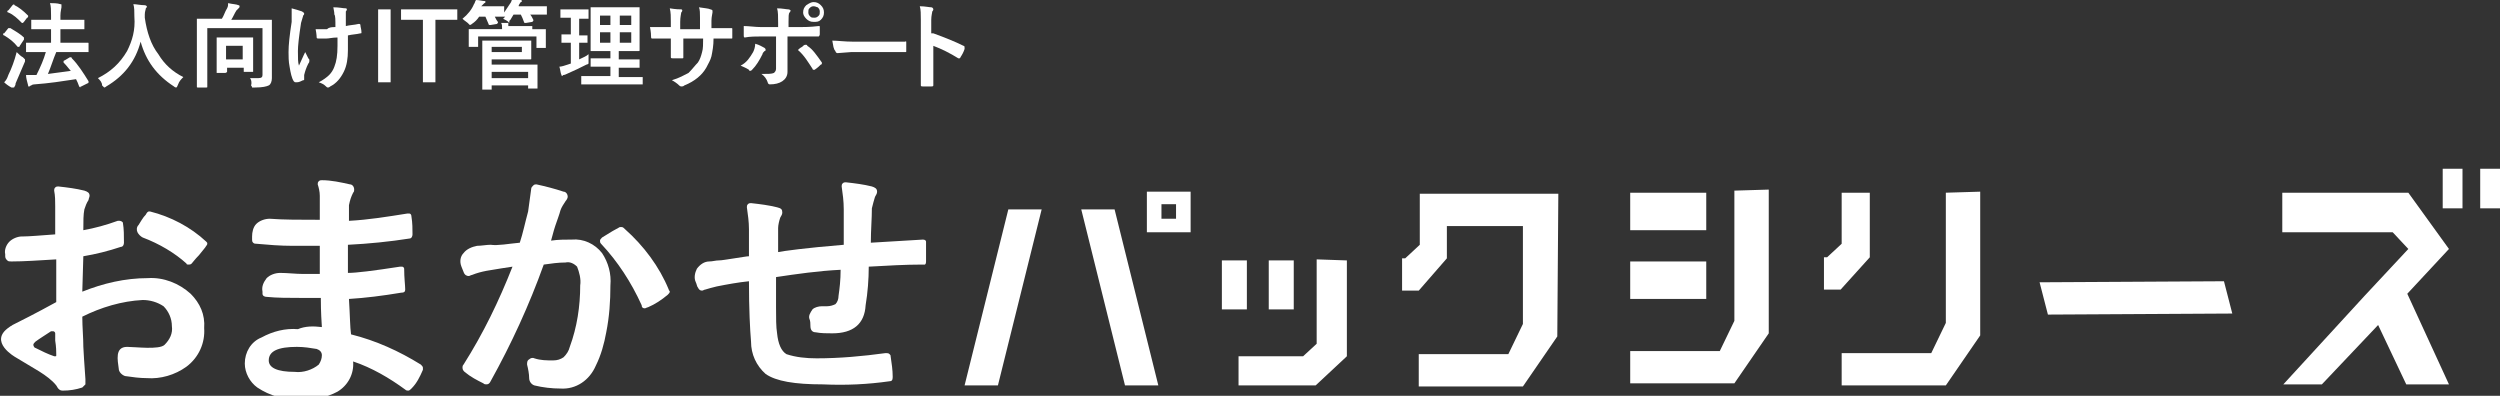 <?xml version="1.0" encoding="utf-8"?>
<!-- Generator: Adobe Illustrator 27.0.0, SVG Export Plug-In . SVG Version: 6.00 Build 0)  -->
<svg version="1.1" id="レイヤー_1" xmlns="http://www.w3.org/2000/svg" xmlns:xlink="http://www.w3.org/1999/xlink" x="0px"
	 y="0px" viewBox="0 0 240 38" style="enable-background:new 0 0 240 38;" xml:space="preserve">
<rect x="0" y="0" width="240" height="38" fill="#333333" stroke="none"/>
<style type="text/css">
	.st0{clip-path:url(#SVGID_00000134233543922872160280000008551768262550020242_);}
	.st1{clip-path:url(#SVGID_00000005975536685569887290000005269653598344734339_);}
	.st2{clip-path:url(#SVGID_00000073702218107719069000000009882492476829337988_);}
	.st3{enable-background:new    ;}
	.st4{fill:#FFFFFF;}
</style>
<g>
	<defs>
		<rect id="SVGID_1_" y="0" width="240" height="38"/>
	</defs>
	<clipPath id="SVGID_00000168084387375080882560000008688373780513668798_">
		<use xlink:href="#SVGID_1_"  style="overflow:visible;"/>
	</clipPath>
	<g id="グループ_6284" style="clip-path:url(#SVGID_00000168084387375080882560000008688373780513668798_);">
		<g id="グループ_6283">
			<g id="グループ_6282">
				<g>
					<defs>
						<rect id="SVGID_00000081637895080505597590000001784924001151184287_" y="0" width="104.6" height="11.7"/>
					</defs>
					<clipPath id="SVGID_00000156562196786273326030000006417406087339915166_">
						<use xlink:href="#SVGID_00000081637895080505597590000001784924001151184287_"  style="overflow:visible;"/>
					</clipPath>
					<g id="グループ_6281" style="clip-path:url(#SVGID_00000156562196786273326030000006417406087339915166_);">
						<g id="グループ_6280">
							<g id="グループ_6279">
								<g>
									<defs>
										<rect id="SVGID_00000165232527248657197430000004325605159238198663_" y="0" width="189.6" height="11.7"/>
									</defs>
									<clipPath id="SVGID_00000169551726446632301280000017753050215506975872_">
										<use xlink:href="#SVGID_00000165232527248657197430000004325605159238198663_"  style="overflow:visible;"/>
									</clipPath>
									<g id="グループ_6278" style="clip-path:url(#SVGID_00000169551726446632301280000017753050215506975872_);">
										<g class="st3">
											<path class="st4" d="M1,2.7C1.5,3,2,3.3,2.3,3.6c0,0,0,0,0,0.1c0,0,0,0.1,0,0.1L1.9,4.4c0,0.1-0.1,0.1-0.1,0.1
												c0,0,0,0-0.1,0C1.3,4,0.9,3.7,0.4,3.4c0,0-0.1,0-0.1-0.1s0-0.1,0.1-0.1l0.4-0.5C0.8,2.7,0.9,2.7,1,2.7
												C0.9,2.7,1,2.7,1,2.7z M0.4,7.9c0.2-0.2,0.3-0.4,0.4-0.7c0.3-0.6,0.6-1.4,0.8-2.2C1.8,5.2,2,5.4,2.2,5.5
												c0.1,0.1,0.2,0.2,0.2,0.2c0,0,0,0.1,0,0.2C2.1,6.6,1.8,7.3,1.5,8C1.5,8.2,1.4,8.3,1.4,8.3c0,0.1-0.1,0.1-0.1,0.1
												c0,0-0.1,0-0.2,0C0.9,8.3,0.6,8.1,0.4,7.9z M1.4,0.5c0.4,0.2,0.8,0.5,1.3,1c0,0,0,0.1,0,0.1c0,0,0,0.1-0.1,0.1L2.3,2.1
												c0,0-0.1,0.1-0.1,0.1c0,0,0,0-0.1,0c-0.4-0.4-0.8-0.8-1.3-1c0,0-0.1,0-0.1-0.1S0.8,1,0.8,1l0.4-0.5
												C1.3,0.4,1.3,0.4,1.4,0.5C1.3,0.4,1.4,0.4,1.4,0.5z M3.9,5L2.6,5c0,0-0.1,0-0.1,0c0,0,0,0,0-0.1V4.2c0,0,0-0.1,0-0.1
												c0,0,0,0,0.1,0l1.3,0h1V2.8H4.3l-1.2,0c0,0-0.1,0-0.1,0s0,0,0-0.1V2c0,0,0-0.1,0-0.1s0,0,0.1,0l1.2,0h0.6V1.5
												c0-0.5,0-0.9-0.1-1.2c0.3,0,0.7,0,1,0.1c0.1,0,0.1,0,0.1,0.1c0,0,0,0.1,0,0.2c0,0.1-0.1,0.4-0.1,0.8v0.4h1l1.2,0
												c0,0,0.1,0,0.1,0s0,0,0,0.1v0.7c0,0,0,0.1,0,0.1c0,0,0,0-0.1,0l-1.2,0h-1v1.3h1.3l1.3,0c0.1,0,0.1,0,0.1,0.1v0.7
												c0,0,0,0.1,0,0.1s0,0-0.1,0L7.2,5H5.4C5.1,5.7,4.9,6.4,4.6,7.1C5.4,7,6.1,6.9,6.8,6.8C6.6,6.6,6.4,6.3,6.1,6
												c0,0,0-0.1,0-0.1c0,0,0-0.1,0.1-0.1l0.5-0.3c0,0,0.1,0,0.1,0c0,0,0.1,0,0.1,0.1C7.5,6.2,8,7,8.5,7.8c0,0,0,0.1,0,0.1
												c0,0,0,0.1-0.1,0.1L7.8,8.3c-0.1,0-0.1,0.1-0.1,0.1s0,0-0.1-0.1C7.5,8,7.4,7.8,7.3,7.6C6,7.8,4.7,8,3.3,8.1
												C3.1,8.1,3,8.2,3,8.2c-0.1,0-0.1,0.1-0.2,0.1c-0.1,0-0.1,0-0.1-0.1C2.6,7.8,2.5,7.5,2.5,7.2c0.4,0,0.7,0,0.9,0
												c0.1,0,0.1,0,0.1,0C3.9,6.4,4.2,5.7,4.4,5H3.9z"/>
											<path class="st4" d="M17.6,7.4c-0.2,0.2-0.4,0.4-0.5,0.7C17,8.3,17,8.4,16.9,8.4c0,0-0.1,0-0.2-0.1
												c-1.7-1.1-2.7-2.5-3.2-4.3c-0.5,1.9-1.6,3.3-3.3,4.3c-0.1,0.1-0.2,0.1-0.2,0.1c0,0-0.1-0.1-0.2-0.2
												C9.8,7.9,9.6,7.7,9.4,7.5c1.2-0.6,2.1-1.4,2.8-2.6c0.5-1,0.8-2,0.7-3.3c0-0.5,0-0.9-0.1-1.2c0.3,0,0.7,0.1,1.1,0.1
												c0.1,0,0.2,0.1,0.2,0.1c0,0.1,0,0.1-0.1,0.2c0,0.1-0.1,0.3-0.1,0.6c0,0.1,0,0.2,0,0.3c0.2,1.4,0.6,2.6,1.3,3.5
												C15.8,6.2,16.6,6.9,17.6,7.4z"/>
										</g>
										<g class="st3">
											<path class="st4" d="M24,7.5c0.4,0,0.6,0,0.8,0c0.3,0,0.4-0.1,0.4-0.3V2.7h-5.3V7l0,1.3c0,0.1,0,0.1-0.1,0.1H19
												c-0.1,0-0.1,0-0.1-0.1l0-1.4V3.4l0-1.5c0,0,0-0.1,0-0.1c0,0,0,0,0.1,0l1.2,0h1.1c0.2-0.3,0.3-0.7,0.5-1
												c0.1-0.2,0.1-0.3,0.1-0.5c0.4,0.1,0.8,0.1,1,0.2c0.1,0,0.1,0.1,0.1,0.1c0,0.1,0,0.1-0.1,0.2c-0.1,0.1-0.1,0.1-0.2,0.2
												c-0.2,0.3-0.3,0.6-0.5,0.9h2.6l1.2,0c0.1,0,0.1,0,0.1,0c0,0,0,0,0,0.1l0,1.5v2.4l0,1.6c0,0.3-0.1,0.6-0.3,0.7
												c-0.2,0.1-0.6,0.2-1.3,0.2c-0.1,0-0.2,0-0.3,0c0,0,0-0.1-0.1-0.2C24.2,7.9,24.1,7.6,24,7.5z M21.6,7h-0.7
												c0,0-0.1,0-0.1,0c0,0,0,0,0-0.1l0-1.5V4.7l0-1c0,0,0-0.1,0-0.1s0,0,0.1,0l1,0h1.3l1,0c0,0,0.1,0,0.1,0s0,0,0,0.1l0,0.8
												v0.8l0,1.5c0,0,0,0.1,0,0.1c0,0,0,0-0.1,0h-0.7c-0.1,0-0.1,0-0.1,0c0,0,0,0,0-0.1V6.5h-1.6v0.4C21.7,7,21.7,7,21.6,7
												C21.6,7,21.6,7,21.6,7z M21.7,4.4v1.3h1.6V4.4H21.7z"/>
										</g>
										<g class="st3">
											<path class="st4" d="M28,0.8C28.4,0.9,28.7,1,29,1.1c0.1,0.1,0.2,0.1,0.2,0.2c0,0.1,0,0.1-0.1,0.2c0,0.1-0.1,0.3-0.2,0.7
												c-0.2,1.3-0.3,2.2-0.3,2.7c0,0.7,0,1.1,0.1,1.4C29.1,5.4,29.3,5,29.3,5c0.1,0.2,0.2,0.4,0.3,0.6c0.1,0.1,0.1,0.1,0.1,0.2
												s0,0.2-0.1,0.3c-0.2,0.4-0.3,0.7-0.4,1.1c0,0.1,0,0.2,0,0.2v0.2c0,0.1,0,0.1-0.1,0.1c-0.2,0.1-0.4,0.2-0.6,0.2
												c0,0,0,0-0.1,0c-0.1,0-0.1,0-0.2-0.1C28,7.5,27.9,7,27.8,6.4c-0.1-0.5-0.1-1-0.1-1.4c0-0.7,0.1-1.6,0.3-2.9
												C28,1.6,28,1.1,28,0.8z M32.2,2.6c0-0.7,0-1.1-0.1-1.2c0-0.3-0.1-0.6-0.1-0.7c0.6,0,0.9,0.1,1.2,0.1
												c0.1,0,0.1,0.1,0.1,0.1c0,0,0,0.1-0.1,0.2c0,0.1,0,0.2,0,0.4v1c0.4-0.1,0.8-0.1,1.2-0.2c0,0,0.1,0,0.1,0
												c0,0,0.1,0,0.1,0.1c0,0.2,0.1,0.4,0.1,0.7c0,0,0,0,0,0c0,0.1,0,0.1-0.1,0.1c-0.4,0.1-0.8,0.1-1.2,0.2l0,1.4
												c0,0.8-0.1,1.5-0.4,2.1c-0.3,0.6-0.7,1.1-1.3,1.4c-0.1,0.1-0.2,0.1-0.2,0.1c-0.1,0-0.1,0-0.2-0.1
												c-0.2-0.2-0.4-0.3-0.7-0.4c0.4-0.2,0.8-0.5,1-0.7c0.2-0.2,0.4-0.5,0.5-0.8c0.2-0.5,0.3-1.1,0.3-2l0-0.8
												c-0.5,0-0.8,0.1-1.1,0.1c-0.1,0-0.2,0-0.3,0c-0.1,0-0.3,0-0.4,0c-0.1,0-0.2,0-0.2-0.1c0,0,0-0.3-0.1-0.8
												c0.3,0,0.7,0,1.1,0C31.6,2.6,31.9,2.6,32.2,2.6z"/>
										</g>
										<g class="st3">
											<path class="st4" d="M37.5,0.9v7h-1.2v-7H37.5z"/>
											<path class="st4" d="M43.9,0.9v1h-2.1v6h-1.2v-6h-2.1v-1H43.9z"/>
											<path class="st4" d="M51.1,2.8l1.2,0c0,0,0.1,0,0.1,0s0,0,0,0.1l0,0.4v0.3l0,0.9c0,0,0,0.1,0,0.1c0,0,0,0-0.1,0h-0.7
												c0,0-0.1,0-0.1,0c0,0,0,0,0-0.1V3.5h-5.6v0.9c0,0,0,0.1,0,0.1c0,0,0,0-0.1,0h-0.7c0,0-0.1,0-0.1,0c0,0,0,0,0-0.1l0-0.9
												V3.3l0-0.4c0,0,0-0.1,0-0.1s0,0,0.1,0l1.2,0h1.9c0-0.3,0-0.5-0.1-0.6c0.2,0,0.5,0,0.8,0l-0.1-0.1
												c-0.1-0.1-0.3-0.2-0.5-0.3l0.2-0.2l-1,0c0.1,0.2,0.2,0.4,0.3,0.5c0,0,0,0.1,0,0.1c0,0,0,0-0.1,0.1l-0.6,0.1
												c0,0-0.1,0-0.1,0c0,0-0.1,0-0.1-0.1c-0.1-0.2-0.2-0.5-0.3-0.7h-0.6c-0.2,0.3-0.4,0.5-0.7,0.7c-0.1,0.1-0.2,0.1-0.2,0.1
												c0,0-0.1-0.1-0.2-0.2c-0.1-0.1-0.3-0.2-0.5-0.4c0.5-0.4,0.9-0.9,1.1-1.4c0.1-0.1,0.1-0.3,0.2-0.4c0.3,0,0.6,0.1,0.8,0.1
												c0.1,0,0.1,0,0.1,0.1c0,0,0,0.1-0.1,0.1c0,0-0.1,0.1-0.2,0.2l-0.1,0.1h1l1.1,0c0.1,0,0.1,0,0.1,0c0,0,0,0,0,0.1v0.5
												c0.2-0.3,0.4-0.6,0.6-0.9c0.1-0.1,0.1-0.3,0.2-0.4c0.3,0,0.6,0.1,0.8,0.1c0.1,0,0.1,0.1,0.1,0.1c0,0,0,0.1-0.1,0.1
												c0,0-0.1,0.1-0.2,0.3l0,0.1h1.3l1.3,0c0,0,0.1,0,0.1,0s0,0,0,0.1v0.6c0,0,0,0.1,0,0.1s0,0-0.1,0l-1.3,0h-0.2
												c0.1,0.1,0.2,0.3,0.3,0.5c0,0,0,0.1,0,0.1c0,0,0,0-0.1,0.1l-0.6,0.1c0,0-0.1,0-0.1,0c0,0-0.1,0-0.1-0.1
												c-0.1-0.3-0.2-0.5-0.3-0.7h-0.7c-0.1,0.2-0.2,0.3-0.3,0.5c-0.1,0.1-0.1,0.1-0.1,0.1c0,0,0,0,0,0.1c0,0,0,0.1-0.1,0.1
												c0,0,0,0.1,0,0.3H51.1z M49.7,3.9l1.2,0c0,0,0.1,0,0.1,0s0,0,0,0.1l0,0.6V5l0,0.6c0,0.1,0,0.1-0.1,0.1l-1.2,0h-2.5v0.5h3
												l1.3,0c0,0,0.1,0,0.1,0c0,0,0,0,0,0.1l0,0.7v0.7l0,0.7c0,0,0,0.1,0,0.1c0,0,0,0-0.1,0h-0.7c0,0-0.1,0-0.1,0
												c0,0,0,0,0-0.1V8.2h-3.5v0.3c0,0,0,0.1,0,0.1c0,0,0,0-0.1,0h-0.7c0,0-0.1,0-0.1,0s0,0,0-0.1l0-1V5l0-1c0,0,0-0.1,0-0.1
												s0,0,0.1,0l1.3,0H49.7z M50.1,5.1V4.5h-2.9v0.5H50.1z M50.7,6.9h-3.5v0.6h3.5V6.9z"/>
										</g>
										<g class="st3">
											<path class="st4" d="M56.5,5.2c0,0.1,0,0.2,0,0.3c0,0.1,0,0.2,0,0.3c0,0.1,0,0.1,0,0.1c0,0.1,0,0.1,0,0.2
												c0,0-0.1,0.1-0.2,0.1c-0.6,0.3-1.2,0.6-1.9,0.9c-0.2,0.1-0.3,0.1-0.3,0.1c-0.1,0-0.1,0.1-0.1,0.1c0,0-0.1,0-0.1-0.1
												c-0.1-0.2-0.1-0.5-0.2-0.8c0.2,0,0.5-0.1,0.8-0.2l0.3-0.1v-2l-0.8,0c0,0-0.1,0-0.1,0c0,0,0,0,0-0.1V3.4c0,0,0-0.1,0-0.1
												c0,0,0,0,0.1,0l0.8,0V1.7h-0.1l-0.8,0c0,0-0.1,0-0.1,0c0,0,0,0,0-0.1V1c0,0,0-0.1,0-0.1c0,0,0,0,0.1,0l0.8,0h0.9l0.8,0
												c0,0,0.1,0,0.1,0c0,0,0,0,0,0.1v0.7c0,0,0,0.1,0,0.1c0,0,0,0-0.1,0l-0.8,0v1.6l0.7,0c0,0,0.1,0,0.1,0c0,0,0,0,0,0.1V4
												c0,0,0,0.1,0,0.1c0,0,0,0-0.1,0l-0.7,0v1.6C56,5.5,56.3,5.4,56.5,5.2z M57.2,8.1l-1.3,0c0,0-0.1,0-0.1,0c0,0,0,0,0-0.1
												V7.4c0,0,0-0.1,0-0.1c0,0,0,0,0.1,0l1.3,0h1.4V6.4h-0.6l-1.2,0c0,0-0.1,0-0.1,0c0,0,0,0,0-0.1V5.7c0,0,0-0.1,0-0.1
												s0,0,0.1,0l1.2,0h0.6V4.9H58l-1.2,0c-0.1,0-0.1,0-0.1,0c0,0,0,0,0-0.1l0-1v-2l0-1c0,0,0-0.1,0-0.1c0,0,0,0,0.1,0l1.2,0
												h2.1l1.2,0c0,0,0.1,0,0.1,0c0,0,0,0,0,0.1l0,1v2l0,1c0,0.1,0,0.1-0.1,0.1l-1.2,0h-0.7v0.8h0.7l1.2,0c0,0,0.1,0,0.1,0
												s0,0,0,0.1v0.6c0,0,0,0.1,0,0.1c0,0,0,0-0.1,0l-1.2,0h-0.7v0.9h1l1.2,0c0,0,0.1,0,0.1,0s0,0,0,0.1V8c0,0,0,0.1,0,0.1
												c0,0,0,0-0.1,0l-1.2,0H57.2z M57.6,2.4h1V1.5h-1V2.4z M57.6,4.1h1v-1h-1V4.1z M60.6,1.5h-1.1v0.9h1.1V1.5z M60.6,4.1v-1
												h-1.1v1H60.6z"/>
										</g>
										<g class="st3">
											<path class="st4" d="M68.5,2.7h0.3c0.5,0,0.9,0,1.4,0c0,0,0,0,0,0c0.1,0,0.1,0,0.1,0.1c0,0.1,0,0.2,0,0.4
												c0,0.1,0,0.2,0,0.4c0,0.1,0,0.1-0.1,0.1c0,0,0,0,0,0l-1.3,0h-0.4c0,0.7-0.1,1.2-0.2,1.7c-0.1,0.4-0.3,0.7-0.5,1.1
												c-0.4,0.7-1.1,1.3-2.1,1.7c-0.1,0.1-0.2,0.1-0.3,0.1c0,0-0.1,0-0.2-0.1c-0.2-0.2-0.5-0.4-0.7-0.5
												c0.7-0.2,1.2-0.5,1.6-0.7C66.5,6.6,66.7,6.3,67,6c0.2-0.3,0.3-0.6,0.4-1c0.1-0.3,0.1-0.8,0.1-1.3h-1.9V4
												c0,0.7,0,1.2,0,1.5c0,0.1,0,0.1-0.2,0.1c-0.1,0-0.2,0-0.4,0s-0.3,0-0.4,0c-0.1,0-0.2,0-0.2-0.1c0,0,0,0,0,0
												c0-0.5,0-1,0-1.5V3.7h-0.3c-0.5,0-1,0-1.5,0c-0.1,0-0.1-0.1-0.1-0.2c0-0.1,0-0.4-0.1-0.9c0.4,0,1,0,1.7,0h0.3V2.1
												c0-0.5,0-0.9-0.1-1.3c0.6,0.1,1,0.1,1.1,0.1c0.1,0,0.1,0.1,0.1,0.1c0,0,0,0.1-0.1,0.2c0,0.1-0.1,0.4-0.1,0.9v0.7h1.9
												l0-0.9c0,0,0-0.1,0-0.2c0-0.4,0-0.8-0.1-1c0.6,0.1,0.9,0.1,1.1,0.2c0.1,0,0.2,0.1,0.2,0.1c0,0,0,0.1,0,0.2
												c0,0.1-0.1,0.4-0.1,0.8V2.7z"/>
										</g>
										<g class="st3">
											<path class="st4" d="M72.5,4.2c0.4,0.1,0.7,0.3,0.9,0.4c0.1,0.1,0.1,0.1,0.1,0.2c0,0,0,0.1-0.1,0.1
												c-0.1,0.1-0.2,0.2-0.2,0.3c-0.3,0.6-0.6,1.1-1,1.5c-0.1,0.1-0.1,0.1-0.2,0.1c0,0-0.1,0-0.1-0.1c-0.3-0.2-0.6-0.3-0.8-0.4
												C71.7,6,72,5.5,72.3,5C72.4,4.8,72.5,4.5,72.5,4.2z M74.7,2.6V2.2c0-0.6,0-1.1-0.1-1.4c0.5,0,0.9,0.1,1.1,0.1
												c0.1,0,0.2,0.1,0.2,0.1c0,0,0,0.1-0.1,0.2c-0.1,0.1-0.1,0.4-0.1,0.9v0.5h1.1c0.3,0,1,0,1.8-0.1c0,0,0,0,0,0
												c0.1,0,0.1,0,0.1,0.1c0,0.1,0,0.2,0,0.3c0,0.1,0,0.3,0,0.4c0,0.1-0.1,0.2-0.1,0.2c-0.9,0-1.6,0-1.9,0h-1.1l0,1.8l0,1.6
												c0,0.4-0.2,0.7-0.5,0.9c-0.3,0.2-0.7,0.3-1.2,0.3c-0.1,0-0.2-0.1-0.2-0.2c-0.1-0.3-0.3-0.6-0.6-0.8c0.6,0,1,0,1.2-0.1
												c0.1-0.1,0.2-0.2,0.2-0.4V3.5h-1.4c-0.5,0-1.1,0-1.6,0.1c-0.1,0-0.1-0.1-0.1-0.2c0-0.4,0-0.7,0-0.9
												c0.5,0,1.1,0.1,1.7,0.1H74.7z M76.6,4.8c0.1-0.1,0.2-0.2,0.4-0.3c0.1-0.1,0.2-0.2,0.3-0.2c0,0,0.1,0,0.1,0
												c0,0,0.1,0,0.1,0.1C78,4.7,78.4,5.3,78.9,6c0,0.1,0,0.1,0,0.1c0,0,0,0.1-0.1,0.1c-0.1,0.1-0.3,0.3-0.6,0.5
												c-0.1,0-0.1,0-0.1,0c0,0-0.1,0-0.1-0.1C77.6,6,77.2,5.3,76.6,4.8z M78.1,0.2c0.3,0,0.5,0.1,0.7,0.3
												c0.2,0.2,0.3,0.4,0.3,0.7c0,0.3-0.1,0.5-0.3,0.7c-0.2,0.2-0.4,0.2-0.7,0.2c-0.3,0-0.5-0.1-0.7-0.3
												c-0.2-0.2-0.3-0.4-0.3-0.6c0-0.3,0.1-0.5,0.3-0.7C77.7,0.3,77.9,0.2,78.1,0.2z M78.1,0.6c-0.2,0-0.3,0.1-0.4,0.2
												c-0.1,0.1-0.1,0.2-0.1,0.4c0,0.2,0.1,0.3,0.2,0.4c0.1,0.1,0.2,0.1,0.4,0.1c0.2,0,0.3-0.1,0.4-0.2
												c0.1-0.1,0.1-0.2,0.1-0.4c0-0.2-0.1-0.3-0.2-0.4C78.4,0.7,78.3,0.6,78.1,0.6z"/>
										</g>
										<g class="st3">
											<path class="st4" d="M79.9,3.9C80.4,3.9,81.1,4,81.9,4h2.9c0.3,0,0.7,0,1.1,0c0.6,0,0.9,0,1,0c0,0,0,0,0,0
												C87,3.9,87,4,87,4.1c0,0.1,0,0.3,0,0.4c0,0.1,0,0.3,0,0.4c0,0.1,0,0.1-0.1,0.1h0c-0.9,0-1.6,0-2,0h-3.2l-1.3,0.1
												c-0.1,0-0.2-0.1-0.2-0.2C80,4.7,80,4.4,79.9,3.9z"/>
										</g>
										<g class="st3">
											<path class="st4" d="M89.6,3.2c1.1,0.4,2.1,0.8,2.9,1.2c0.1,0,0.1,0.1,0.1,0.2c0,0,0,0.1,0,0.1c-0.1,0.3-0.2,0.5-0.4,0.8
												c0,0.1-0.1,0.1-0.1,0.1c0,0-0.1,0-0.1,0c-0.8-0.5-1.6-0.9-2.4-1.2v2c0,0.3,0,0.9,0,1.8c0,0,0,0,0,0
												c0,0.1-0.1,0.1-0.2,0.1c-0.1,0-0.3,0-0.4,0c-0.1,0-0.3,0-0.4,0c-0.1,0-0.2,0-0.2-0.1c0-0.6,0-1.2,0-1.8V1.9
												c0-0.5,0-1-0.1-1.3c0.5,0,0.9,0.1,1.1,0.1c0.1,0,0.2,0.1,0.2,0.2c0,0,0,0.1-0.1,0.2c0,0.1-0.1,0.4-0.1,0.8V3.2z"/>
										</g>
									</g>
								</g>
							</g>
						</g>
					</g>
				</g>
			</g>
		</g>
		<path id="パス_17043" class="st4" d="M5.3,22.5l0-2.7c0-0.5,0-1-0.1-1.5c0-0.1,0-0.2,0.1-0.3c0.1-0.1,0.2-0.1,0.3-0.1
			c0.9,0.1,1.7,0.2,2.5,0.4c0.3,0.1,0.5,0.2,0.5,0.5c0,0.1-0.1,0.3-0.1,0.4c-0.2,0.3-0.3,0.6-0.4,0.9c-0.1,0.5-0.1,1.1-0.1,2
			c1.1-0.2,2.2-0.5,3.3-0.9c0.1,0,0.1,0,0.2,0c0.1,0,0.3,0.1,0.3,0.2c0,0,0,0,0,0c0.1,0.6,0.1,1.2,0.1,1.9c0,0.2-0.1,0.4-0.3,0.4
			c-1.2,0.4-2.4,0.7-3.6,0.9L7.9,28c2-0.8,4.1-1.3,6.3-1.3c1.5-0.1,3,0.5,4.1,1.5c0.9,0.9,1.4,2,1.3,3.3c0.1,1.4-0.5,2.8-1.7,3.7
			c-1.1,0.8-2.5,1.2-3.8,1.1c-0.7,0-1.4-0.1-2.1-0.2c-0.3-0.1-0.6-0.4-0.6-0.7c-0.1-0.8-0.4-2.1,0.8-2.1c0.8,0,3.1,0.3,3.6-0.2
			c0.5-0.5,0.8-1.1,0.7-1.8c0-0.7-0.3-1.4-0.8-1.9c-0.6-0.4-1.3-0.6-2-0.6c-2,0.1-4,0.7-5.8,1.6c0,1,0.1,2,0.1,2.9
			c0.1,1.9,0.2,2.9,0.2,3.1c0,0.2,0,0.3,0,0.5c-0.1,0.1-0.2,0.2-0.3,0.3c-0.6,0.2-1.2,0.3-1.9,0.3c-0.2,0-0.4-0.1-0.6-0.5
			c-0.8-1-2.3-1.7-3.9-2.7c0,0-2.7-1.5-0.6-2.9c0.1-0.1,0.2-0.1,0.3-0.2c0.8-0.4,2.2-1.1,4.2-2.2l0-4.1c-1.7,0.1-3.1,0.2-4.3,0.2
			c-0.2,0-0.3,0-0.4-0.1c-0.1-0.1-0.2-0.2-0.2-0.4c0-0.1,0-0.1,0-0.2c-0.1-0.4,0.1-0.9,0.4-1.2c0.3-0.3,0.8-0.5,1.2-0.5h0.1
			C2.8,22.7,3.9,22.6,5.3,22.5 M4.9,31.8c-0.6,0.4-1.1,0.7-1.5,1c-0.1,0.1-0.2,0.2-0.2,0.3c0,0.1,0.1,0.3,0.2,0.3
			c0.6,0.3,1.2,0.6,1.8,0.8c0,0,0.1,0,0.1,0c0.1,0,0.1,0,0.1-0.1c0,0,0,0,0-0.1c0-0.2,0-0.7-0.1-1.3c0-0.3,0-0.5,0-0.7
			c0-0.1-0.1-0.2-0.2-0.2C5.1,31.8,5,31.8,4.9,31.8L4.9,31.8z M13.7,22.8c-0.2-0.1-0.4-0.3-0.5-0.5c-0.1-0.2-0.1-0.5,0.1-0.7
			c0.2-0.3,0.4-0.7,0.7-1c0.1-0.2,0.2-0.3,0.3-0.3c0,0,0.1,0,0.1,0c2,0.5,3.9,1.5,5.4,2.9c0.1,0.1,0.1,0.1,0.1,0.2
			c0,0.1-0.1,0.2-0.1,0.2c-0.1,0.2-0.4,0.5-0.7,0.9c-0.4,0.4-0.6,0.7-0.7,0.8c-0.1,0.1-0.2,0.1-0.3,0.1c-0.1,0-0.2,0-0.2-0.1
			C16.8,24.3,15.3,23.4,13.7,22.8L13.7,22.8z"/>
		<path id="パス_17044" class="st4" d="M30.9,31.4c-0.1-1.5-0.1-2.4-0.1-2.8c-0.7,0-1.4,0-1.9,0c-1.2,0-2.3,0-3.3-0.1
			c-0.2,0-0.4-0.1-0.4-0.3c0,0,0,0,0-0.1c0,0,0-0.1,0-0.1c-0.1-0.5,0.1-0.9,0.4-1.3c0.3-0.3,0.8-0.5,1.3-0.5c0.7,0,1.5,0.1,2.2,0.1
			c0.5,0,1.1,0,1.6,0l0-2.7c-1,0-1.9,0-2.6,0c-1.2,0-2.4-0.1-3.5-0.2c-0.1,0-0.2,0-0.3-0.1c-0.1-0.1-0.1-0.2-0.1-0.3
			c0-0.1,0-0.2,0-0.3c0-0.4,0.1-0.9,0.4-1.2c0.3-0.3,0.8-0.5,1.3-0.5c1.3,0.1,2.9,0.1,4.8,0.1c0-0.5,0-1.2,0-2.3
			c0-0.4-0.1-0.8-0.2-1.1c0-0.1,0-0.2,0.1-0.3c0.1-0.1,0.2-0.1,0.3-0.1c0.9,0,1.8,0.2,2.7,0.4c0.2,0,0.4,0.2,0.4,0.5
			c0,0.1,0,0.2-0.1,0.3c-0.2,0.4-0.3,0.7-0.4,1.2c0,0.2,0,0.4,0,0.7c0,0.4,0,0.6,0,0.8c1.9-0.1,3.7-0.4,5.6-0.7c0.1,0,0.1,0,0.2,0
			c0.1,0,0.2,0.1,0.2,0.3c0.1,0.6,0.1,1.2,0.1,1.7c0,0.2-0.1,0.4-0.3,0.4c-1.9,0.3-3.9,0.5-5.9,0.6l0,2.7c0.8,0,2.4-0.2,5-0.6
			c0.1,0,0.1,0,0.2,0c0.1,0,0.2,0.1,0.2,0.2c0,0.9,0.1,1.6,0.1,2c0,0.2-0.1,0.3-0.4,0.3c-1.8,0.3-3.4,0.5-5,0.6
			c0.1,1.6,0.1,2.7,0.2,3.4c2.4,0.6,4.6,1.6,6.7,2.9c0.1,0.1,0.2,0.2,0.2,0.3c0,0.1,0,0.2,0,0.2c-0.3,0.7-0.6,1.3-1.1,1.8
			c-0.1,0.1-0.2,0.2-0.3,0.2c-0.1,0-0.2,0-0.3-0.1c-1.5-1.1-3.2-2.1-5-2.7c0.1,1.2-0.5,2.3-1.5,2.9c-1.1,0.6-2.4,0.8-3.7,0.7
			c-1.4,0.1-2.8-0.3-4-1.1c-0.7-0.5-1.2-1.4-1.2-2.3c0-1.1,0.6-2.1,1.6-2.5c1.1-0.6,2.3-0.9,3.5-0.8C29.3,31.3,30.1,31.3,30.9,31.4
			 M30.9,34.1c0-0.3-0.2-0.5-0.5-0.6c-0.6-0.1-1.2-0.2-1.9-0.2c-1.8,0-2.7,0.4-2.7,1.3c0,0.7,0.8,1.1,2.5,1.1
			c0.8,0.1,1.7-0.2,2.3-0.7C30.8,34.7,30.9,34.4,30.9,34.1L30.9,34.1z"/>
		<path id="パス_17045" class="st4" d="M49.9,23.3c0.3-0.9,0.5-1.9,0.8-3c0.1-0.7,0.2-1.5,0.3-2.2c0-0.1,0.1-0.2,0.2-0.3
			c0.1-0.1,0.2-0.1,0.3-0.1c0.9,0.2,1.7,0.4,2.6,0.7c0.2,0,0.4,0.2,0.4,0.5c0,0.1-0.1,0.3-0.2,0.4c-0.2,0.3-0.4,0.6-0.5,0.9
			c-0.1,0.4-0.3,0.9-0.5,1.5c-0.2,0.6-0.3,1.1-0.4,1.4c0.7-0.1,1.3-0.1,2-0.1c1.1-0.1,2.2,0.4,2.9,1.3c0.6,0.9,0.9,2,0.8,3.1
			c0,1.5-0.1,3-0.4,4.5c-0.2,1.1-0.5,2.2-1,3.2c-0.6,1.4-1.9,2.3-3.4,2.2c-0.8,0-1.7-0.1-2.5-0.3c-0.3-0.1-0.5-0.4-0.5-0.7
			c0-0.4-0.1-0.9-0.2-1.3c0-0.2,0-0.4,0.2-0.5c0.1-0.1,0.3-0.2,0.5-0.1c0.6,0.2,1.2,0.2,1.8,0.2c0.4,0,0.7-0.1,1-0.3
			c0.3-0.3,0.5-0.6,0.6-1c0.7-1.9,1-3.9,1-5.9c0.1-0.6-0.1-1.3-0.3-1.8c-0.3-0.3-0.7-0.5-1.1-0.4c-0.7,0-1.4,0.1-2.1,0.2
			c-1.4,3.9-3.1,7.6-5.1,11.2c-0.1,0.2-0.2,0.3-0.4,0.3c-0.1,0-0.2,0-0.3-0.1c-0.6-0.3-1.2-0.6-1.8-1.1c-0.1-0.1-0.2-0.2-0.2-0.4
			c0-0.1,0-0.2,0.1-0.3c1.9-3,3.4-6.1,4.7-9.4c-0.6,0.1-1.4,0.2-2.5,0.4c-0.5,0.1-0.9,0.2-1.4,0.4c-0.1,0-0.2,0.1-0.3,0.1
			c-0.2,0-0.4-0.1-0.5-0.4c-0.1-0.2-0.1-0.3-0.2-0.5c-0.2-0.5-0.1-1,0.2-1.3c0.3-0.4,0.8-0.6,1.3-0.7c0.4,0,0.9-0.1,1.3-0.1
			C47.8,23.6,48.8,23.4,49.9,23.3 M57.7,23.4c-0.1-0.1-0.1-0.2-0.1-0.3c0-0.1,0.1-0.2,0.2-0.3c0.8-0.5,1.3-0.8,1.7-1
			c0.1,0,0.1,0,0.2,0c0.1,0,0.2,0.1,0.3,0.2c1.8,1.6,3.3,3.6,4.2,5.8c0,0.1,0.1,0.1,0.1,0.2c0,0.1-0.1,0.2-0.2,0.3
			c-0.6,0.5-1.2,0.9-1.9,1.2c-0.1,0-0.2,0.1-0.3,0.1c-0.2,0-0.3-0.1-0.3-0.3C60.6,27.1,59.3,25.1,57.7,23.4L57.7,23.4z"/>
		<path id="パス_17046" class="st4" d="M81,23.5c0-0.8,0-1.9,0-3.4c0-0.8-0.1-1.5-0.2-2.2c0-0.1,0-0.2,0.1-0.3
			c0.1-0.1,0.2-0.1,0.3-0.1c0.9,0.1,1.7,0.2,2.5,0.4c0.3,0.1,0.5,0.2,0.5,0.5c0,0.2-0.1,0.3-0.2,0.5c-0.1,0.3-0.2,0.7-0.3,1.1
			c0,1-0.1,2.1-0.1,3.3c1.7-0.1,3.4-0.2,5-0.3c0.2,0,0.3,0.1,0.3,0.2c0,0.5,0,0.9,0,1.1c0,0.3,0,0.6,0,0.8c0,0.1,0,0.2-0.1,0.3
			c-0.1,0-0.2,0-0.3,0c-1.6,0-3.3,0.1-5.1,0.2c0,1.2-0.1,2.5-0.3,3.7C83,31.1,81.9,32,79.9,32c-0.5,0-1.1,0-1.6-0.1
			c-0.3,0-0.5-0.2-0.5-0.6c0-0.2,0-0.5-0.1-0.7c-0.1-0.3,0.1-0.6,0.3-0.9c0.2-0.2,0.6-0.3,0.9-0.3c0.2,0,0.4,0,0.5,0
			c0.3,0,0.6-0.1,0.8-0.2c0.2-0.2,0.3-0.5,0.3-0.8c0.1-0.7,0.2-1.5,0.2-2.5c-2.1,0.1-4.2,0.4-6.2,0.7c0,1.5,0,2.4,0,2.9
			c0,1,0,1.9,0.1,2.5c0.1,1,0.4,1.7,0.9,2c0.9,0.3,1.9,0.4,2.9,0.4c2.2,0,4.4-0.2,6.6-0.5h0.1c0.1,0,0.2,0,0.3,0.1
			c0.1,0.1,0.1,0.1,0.1,0.2c0.1,0.7,0.2,1.3,0.2,2c0,0.3-0.1,0.4-0.3,0.4c-2.1,0.3-4.2,0.4-6.4,0.3c-2.7,0-4.5-0.3-5.5-1
			c-0.9-0.8-1.4-1.9-1.4-3.1c-0.1-1.2-0.2-3.1-0.2-5.8c-1,0.1-2.1,0.3-3.1,0.5c-0.4,0.1-0.8,0.2-1.1,0.3c-0.1,0-0.2,0.1-0.3,0.1
			c-0.2,0-0.3-0.1-0.4-0.3c-0.1-0.1-0.1-0.3-0.2-0.5c-0.2-0.4-0.1-0.9,0.1-1.3c0.3-0.4,0.7-0.7,1.2-0.7c0.3,0,0.6-0.1,0.9-0.1
			c0.3,0,0.8-0.1,1.5-0.2s1.2-0.2,1.4-0.2v-2.6c0-0.7-0.1-1.4-0.2-2.1c0-0.1,0-0.2,0.1-0.3c0.1-0.1,0.2-0.1,0.3-0.1
			c0.9,0.1,1.7,0.2,2.5,0.4c0.4,0.1,0.5,0.2,0.5,0.5c0,0.2-0.1,0.3-0.2,0.5c-0.1,0.3-0.2,0.7-0.2,1c0,0.2,0,0.6,0,1.1
			c0,0.5,0,0.9,0,1.2C75.2,24.1,77.3,23.8,81,23.5"/>
		<path id="パス_17047" class="st4" d="M95.8,37l-3.2,0l4.2-16.9l3.2,0L95.8,37z M108,37l3.2,0L107,20.1l-3.2,0L108,37z
			 M114.3,18.4l0,3.9l-4.2,0l0-3.9L114.3,18.4z M112.9,19.6h-1.4V21h1.4V19.6z"/>
		<path id="パス_17048" class="st4" d="M213.5,27l0.8,3.1l-17.7,0.1l-0.8-3.1L213.5,27z"/>
		<path id="パス_17049" class="st4" d="M117.3,29.7l0-4.7h2.4l0,4.7H117.3z M129.3,25l0,9.2l-3,2.8l-7.4,0v-2.8l6.2,0l1.3-1.2
			l0-8.1L129.3,25z M121.8,29.7l0-4.7h2.4l0,4.7H121.8z"/>
		<path id="パス_17050" class="st4" d="M235.1,23.9l-3.9-5.4l-12.1,0l0,3.8l10.6,0l1.5,1.6l-1.4,1.5l-2.8,3l-7.8,8.5l3.7,0
			l5.4-5.7l2.7,5.7l4.1,0l-4-8.7L235.1,23.9z"/>
		<path id="パス_17051" class="st4" d="M234.5,20l0-3.8h1.9l0,3.8H234.5z M238.1,20l0-3.8h1.9l0,3.8H238.1z"/>
		<path id="パス_17052" class="st4" d="M149.5,32.3l-3.3,4.8l-10,0l0-3.1l8.6,0l1.4-2.9l0-9.4l-7.3,0l0,3.1l-2.7,3.1h-1.6l0-3.1
			h0.3l1.4-1.3l0-4.9l13.3,0L149.5,32.3z"/>
		<path id="パス_17053" class="st4" d="M186.8,18.5v3.1l0,0v3.3l0,0l0,6.1l-1.4,2.9l-8.6,0l0,3.1l10,0l3.3-4.8l0-13.8L186.8,18.5z
			"/>
		<path id="パス_17054" class="st4" d="M179.5,24.7v-6.2h-2.7l0,4.9l-1.4,1.3h-0.3l0,3.1h1.6L179.5,24.7z"/>
		<path id="パス_17055" class="st4" d="M163.8,28.7l-7.3,0v-3.6l7.3,0V28.7z M163.8,22.1l-7.3,0v-3.6l7.3,0L163.8,22.1z
			 M166.5,18.3v3.1l0,0v3.3h0l0,6.1l-1.4,2.9l-8.6,0l0,3.1l10,0l3.3-4.8l0-13.8L166.5,18.3z"/>
	</g>
</g>
</svg>

